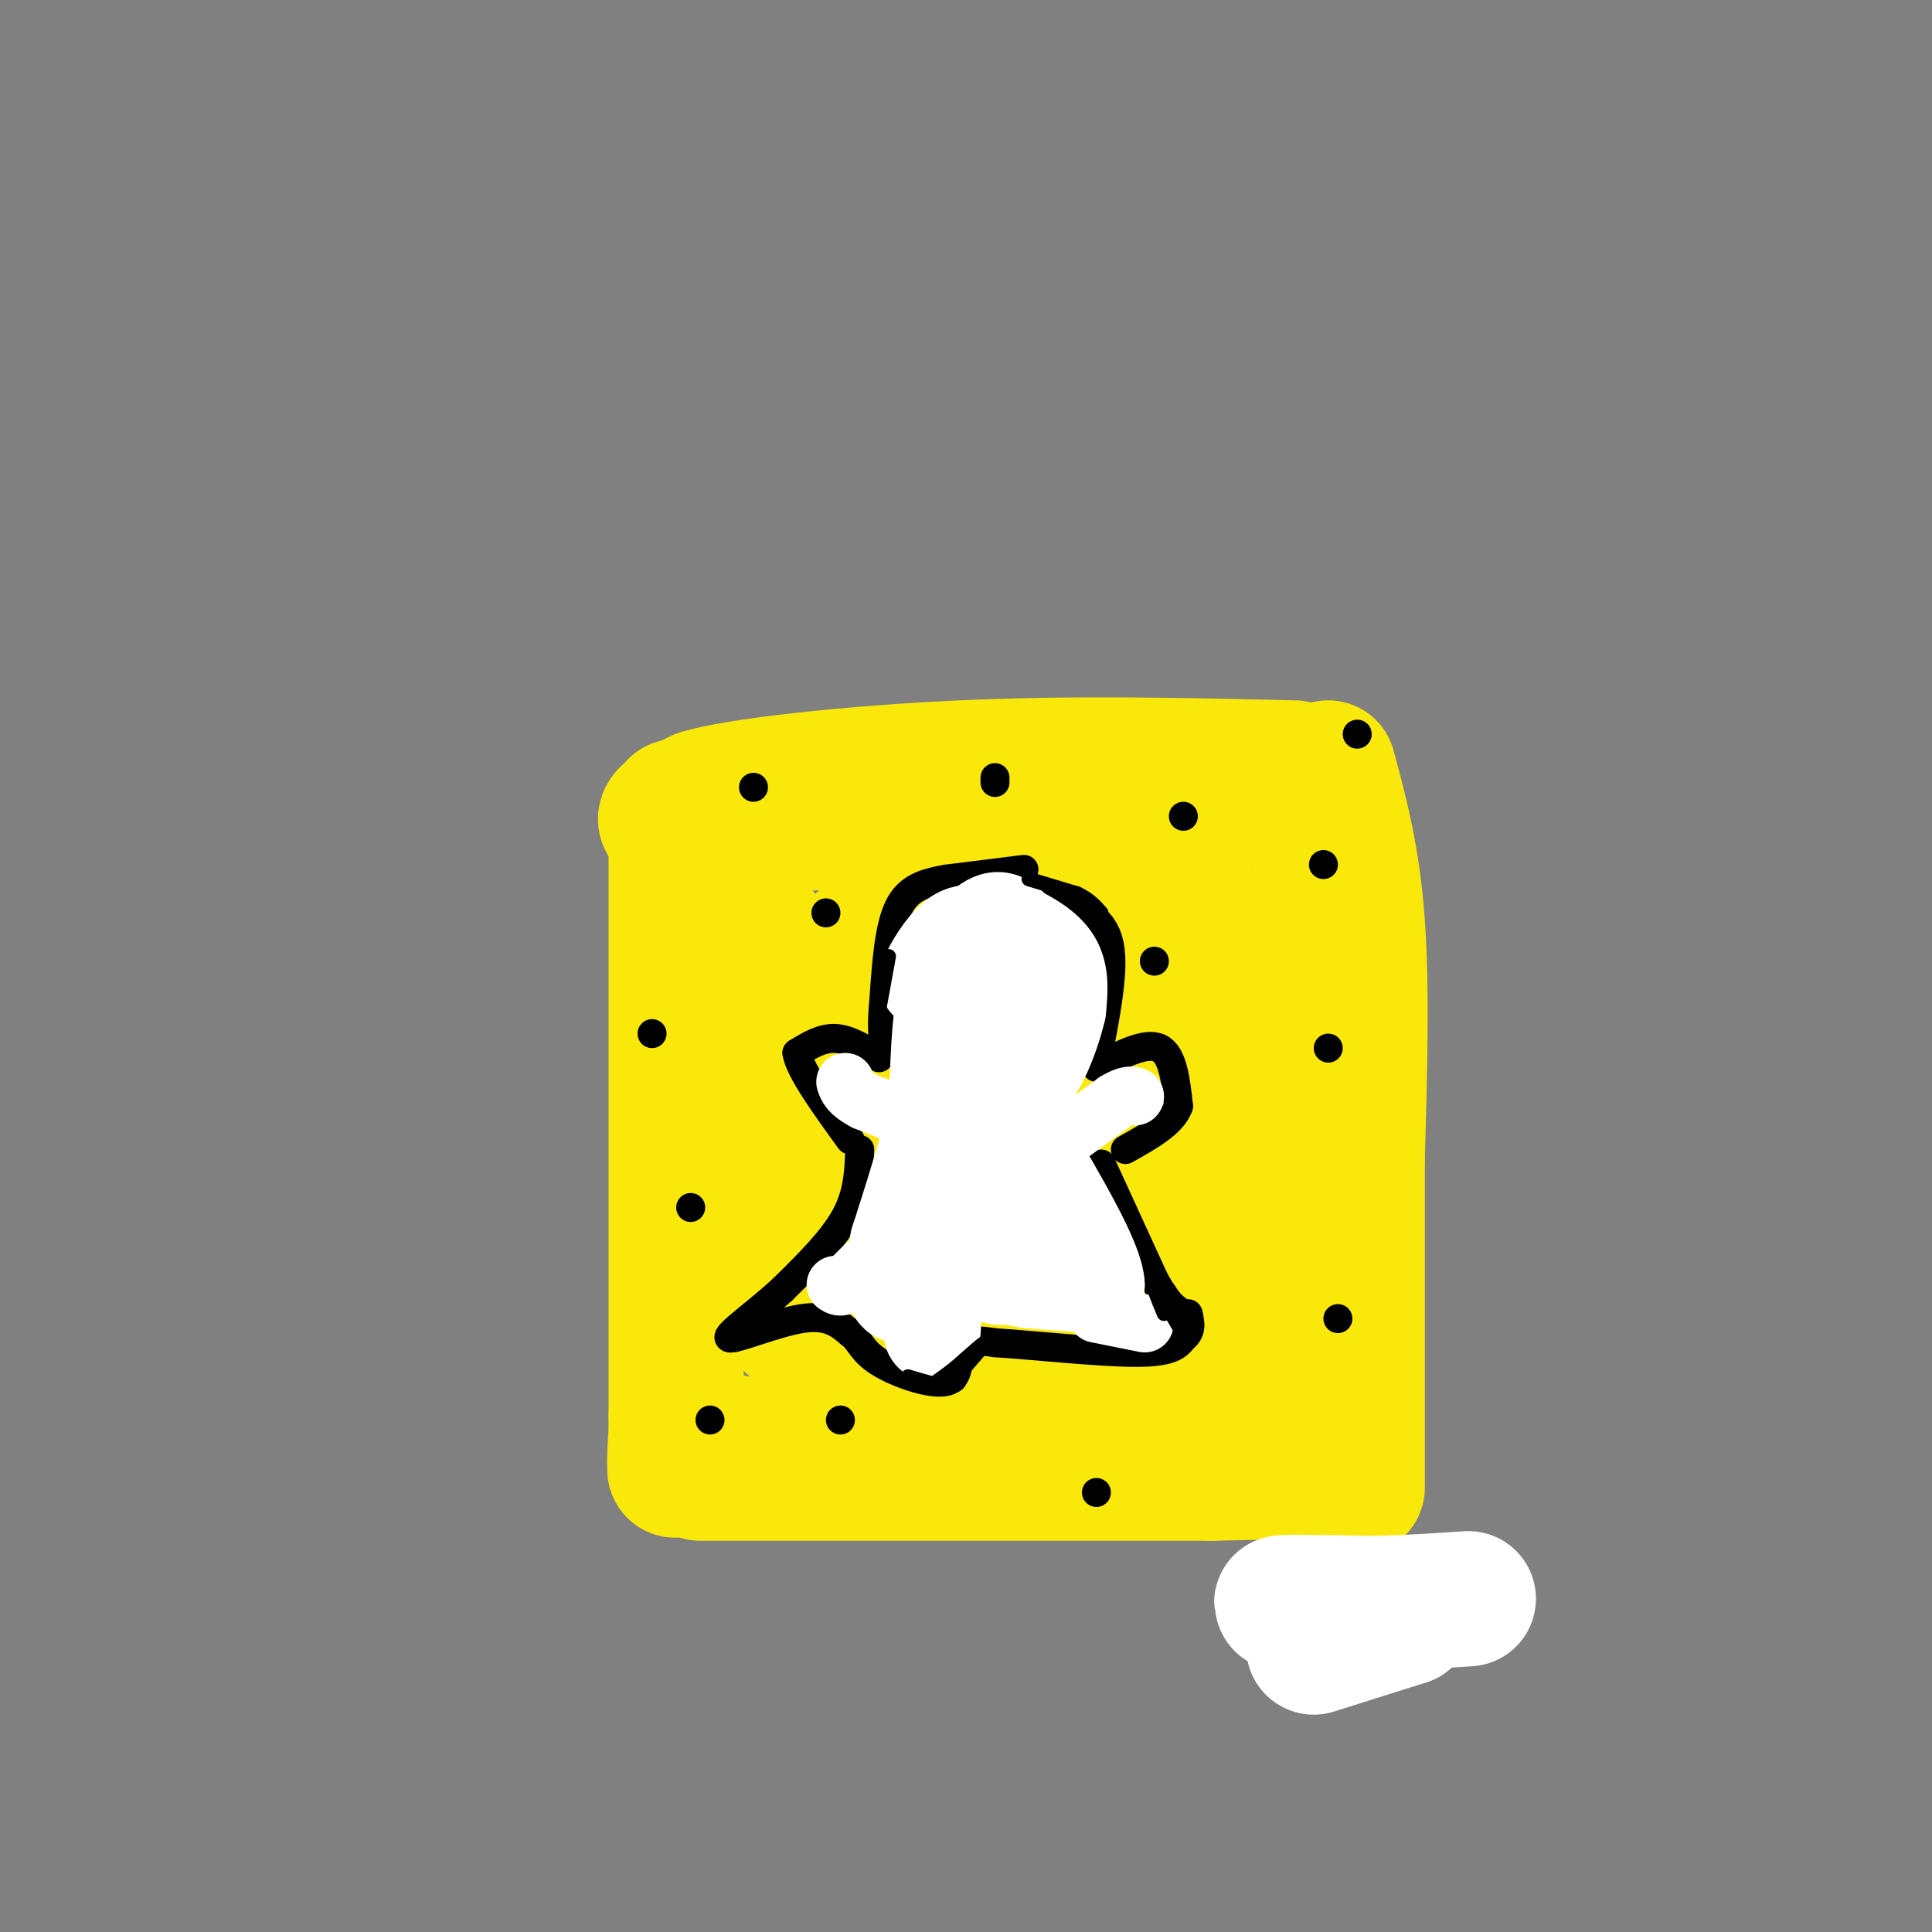 <svg viewBox='0 0 400 400' version='1.1' xmlns='http://www.w3.org/2000/svg' xmlns:xlink='http://www.w3.org/1999/xlink'><rect x="0" y="0" width="400" height="400" fill="#808080" stroke="none"/><g fill='none' stroke='rgb(250,232,11)' stroke-width='28' stroke-linecap='round' stroke-linejoin='round'><path d='M140,167c0.000,0.000 0.000,126.000 0,126'/><path d='M140,293c-0.167,20.298 -0.583,8.042 0,4c0.583,-4.042 2.167,0.131 14,2c11.833,1.869 33.917,1.435 56,1'/><path d='M210,300c19.167,-0.667 39.083,-2.833 59,-5'/><path d='M269,295c10.500,-18.500 7.250,-62.250 4,-106'/><path d='M273,189c0.500,-21.500 -0.250,-22.250 -1,-23'/><path d='M272,166c-25.178,-2.200 -87.622,3.800 -115,5c-27.378,1.200 -19.689,-2.400 -12,-6'/><path d='M145,165c7.067,-2.267 30.733,-4.933 54,-6c23.267,-1.067 46.133,-0.533 69,0'/><path d='M275,159c2.500,9.250 5.000,18.500 6,32c1.000,13.500 0.500,31.250 0,49'/><path d='M281,240c0.000,19.500 0.000,43.750 0,68'/><path d='M145,305c0.000,0.000 106.000,0.000 106,0'/><path d='M251,305c21.167,-0.333 21.083,-1.167 21,-2'/><path d='M152,190c3.131,0.815 6.262,1.631 8,10c1.738,8.369 2.083,24.292 7,24c4.917,-0.292 14.405,-16.798 22,-25c7.595,-8.202 13.298,-8.101 19,-8'/><path d='M208,191c15.400,-1.244 44.400,-0.356 43,0c-1.400,0.356 -33.200,0.178 -65,0'/><path d='M186,191c-13.392,4.482 -14.373,15.686 -17,27c-2.627,11.314 -6.900,22.738 -9,31c-2.100,8.262 -2.029,13.360 -1,17c1.029,3.640 3.014,5.820 5,8'/><path d='M164,274c5.192,2.706 15.673,5.470 23,4c7.327,-1.470 11.502,-7.173 14,-19c2.498,-11.827 3.319,-29.778 3,-39c-0.319,-9.222 -1.778,-9.714 -4,-10c-2.222,-0.286 -5.206,-0.368 -9,5c-3.794,5.368 -8.397,16.184 -13,27'/><path d='M178,242c-2.942,5.055 -3.798,4.194 -6,11c-2.202,6.806 -5.751,21.280 -2,22c3.751,0.720 14.801,-12.313 24,-29c9.199,-16.688 16.548,-37.030 20,-40c3.452,-2.970 3.006,11.431 1,22c-2.006,10.569 -5.573,17.305 -7,24c-1.427,6.695 -0.713,13.347 0,20'/><path d='M208,272c3.519,1.275 12.316,-5.537 19,-20c6.684,-14.463 11.256,-36.578 12,-45c0.744,-8.422 -2.338,-3.152 -4,-1c-1.662,2.152 -1.903,1.186 -4,5c-2.097,3.814 -6.048,12.407 -10,21'/><path d='M221,232c-3.510,8.169 -7.286,18.093 -9,26c-1.714,7.907 -1.366,13.798 -1,17c0.366,3.202 0.750,3.716 3,2c2.250,-1.716 6.365,-5.661 11,-11c4.635,-5.339 9.789,-12.070 14,-25c4.211,-12.930 7.480,-32.058 10,-37c2.520,-4.942 4.291,4.302 6,15c1.709,10.698 3.354,22.849 5,35'/><path d='M260,254c-0.655,9.980 -4.791,17.431 -7,21c-2.209,3.569 -2.489,3.256 -6,3c-3.511,-0.256 -10.253,-0.453 -14,-2c-3.747,-1.547 -4.499,-4.442 -4,-6c0.499,-1.558 2.250,-1.779 4,-2'/></g>
<g fill='none' stroke='rgb(255,255,255)' stroke-width='28' stroke-linecap='round' stroke-linejoin='round'><path d='M272,341c0.000,0.000 19.000,-6.000 19,-6'/><path d='M291,335c-3.444,-1.600 -21.556,-2.600 -25,-3c-3.444,-0.400 7.778,-0.200 19,0'/><path d='M285,332c6.333,-0.167 12.667,-0.583 19,-1'/></g>
<g fill='none' stroke='rgb(0,0,0)' stroke-width='6' stroke-linecap='round' stroke-linejoin='round'><path d='M212,180c0.000,0.000 -16.000,2.000 -16,2'/><path d='M196,182c-4.578,0.800 -8.022,1.800 -10,6c-1.978,4.200 -2.489,11.600 -3,19'/><path d='M183,207c-0.500,4.833 -0.250,7.417 0,10'/><path d='M208,183c0.000,0.000 17.000,6.000 17,6'/><path d='M225,189c3.889,2.489 5.111,5.711 5,11c-0.111,5.289 -1.556,12.644 -3,20'/><path d='M182,219c-3.083,-1.917 -6.167,-3.833 -9,-4c-2.833,-0.167 -5.417,1.417 -8,3'/><path d='M165,218c0.500,3.500 5.750,10.750 11,18'/><path d='M227,221c5.083,-2.667 10.167,-5.333 13,-4c2.833,1.333 3.417,6.667 4,12'/><path d='M244,229c-1.167,3.500 -6.083,6.250 -11,9'/><path d='M178,238c-0.167,4.583 -0.333,9.167 -3,14c-2.667,4.833 -7.833,9.917 -13,15'/><path d='M162,267c-5.274,4.857 -11.958,9.500 -11,10c0.958,0.500 9.560,-3.143 15,-4c5.440,-0.857 7.720,1.071 10,3'/><path d='M176,276c2.083,1.472 2.290,3.652 6,6c3.710,2.348 10.922,4.863 14,4c3.078,-0.863 2.022,-5.104 3,-7c0.978,-1.896 3.989,-1.448 7,-1'/><path d='M206,278c7.089,0.422 21.311,1.978 29,2c7.689,0.022 8.844,-1.489 10,-3'/><path d='M245,277c1.833,-1.333 1.417,-3.167 1,-5'/><path d='M228,241c0.000,0.000 11.000,24.000 11,24'/><path d='M239,265c2.833,5.167 4.417,6.083 6,7'/><path d='M245,169c0.000,0.000 0.000,0.000 0,0'/><path d='M156,163c0.000,0.000 0.000,0.000 0,0'/><path d='M135,214c0.000,0.000 0.000,0.000 0,0'/><path d='M206,162c0.000,0.000 0.000,-1.000 0,-1'/><path d='M277,273c0.000,0.000 0.000,0.000 0,0'/><path d='M275,217c0.000,0.000 0.000,0.000 0,0'/><path d='M227,309c0.000,0.000 0.000,0.000 0,0'/></g>
<g fill='none' stroke='rgb(255,255,255)' stroke-width='6' stroke-linecap='round' stroke-linejoin='round'><path d='M214,214c0.000,0.000 -3.000,-11.000 -3,-11'/></g>
<g fill='none' stroke='rgb(255,255,255)' stroke-width='20' stroke-linecap='round' stroke-linejoin='round'><path d='M208,207c0.417,-2.917 0.833,-5.833 0,-8c-0.833,-2.167 -2.917,-3.583 -5,-5'/><path d='M203,194c-1.774,-1.071 -3.708,-1.250 -6,1c-2.292,2.250 -4.940,6.929 -5,8c-0.060,1.071 2.470,-1.464 5,-4'/><path d='M197,199c2.333,-2.489 5.667,-6.711 8,-8c2.333,-1.289 3.667,0.356 5,2'/><path d='M210,193c2.511,1.200 6.289,3.200 8,6c1.711,2.800 1.356,6.400 1,10'/><path d='M219,209c-1.356,5.956 -5.244,15.844 -9,16c-3.756,0.156 -7.378,-9.422 -11,-19'/><path d='M199,206c-2.556,-2.644 -3.444,0.244 -4,5c-0.556,4.756 -0.778,11.378 -1,18'/><path d='M194,229c-1.500,7.667 -4.750,17.833 -8,28'/><path d='M186,257c-1.511,6.933 -1.289,10.267 0,11c1.289,0.733 3.644,-1.133 6,-3'/><path d='M192,265c1.111,2.911 0.889,11.689 1,11c0.111,-0.689 0.556,-10.844 1,-21'/><path d='M194,255c0.333,-6.024 0.667,-10.583 2,-13c1.333,-2.417 3.667,-2.690 5,-2c1.333,0.690 1.667,2.345 2,4'/><path d='M203,244c1.333,3.667 3.667,10.833 6,18'/><path d='M209,262c-0.044,3.200 -3.156,2.200 -3,2c0.156,-0.200 3.578,0.400 7,1'/><path d='M213,265c3.500,0.333 8.750,0.667 14,1'/><path d='M227,266c-0.167,-4.833 -7.583,-17.417 -15,-30'/><path d='M212,236c-2.333,-5.000 -0.667,-2.500 1,0'/></g>
<g fill='none' stroke='rgb(255,255,255)' stroke-width='12' stroke-linecap='round' stroke-linejoin='round'><path d='M220,236c0.000,0.000 11.000,-8.000 11,-8'/><path d='M231,228c2.500,-1.500 3.250,-1.250 4,-1'/><path d='M194,234c0.000,0.000 -15.000,-6.000 -15,-6'/><path d='M179,228c-3.167,-1.667 -3.583,-2.833 -4,-4'/><path d='M179,262c0.000,0.000 -4.000,4.000 -4,4'/><path d='M175,266c-1.000,0.667 -1.500,0.333 -2,0'/><path d='M227,272c0.000,0.000 10.000,2.000 10,2'/></g>
<g fill='none' stroke='rgb(0,0,0)' stroke-width='3' stroke-linecap='round' stroke-linejoin='round'><path d='M242,267c0.000,0.000 3.000,9.000 3,9'/><path d='M245,276c-0.956,-1.089 -4.844,-8.311 -6,-10c-1.156,-1.689 0.422,2.156 2,6'/><path d='M188,285c3.583,1.083 7.167,2.167 9,2c1.833,-0.167 1.917,-1.583 2,-3'/><path d='M199,284c1.689,-2.022 4.911,-5.578 5,-6c0.089,-0.422 -2.956,2.289 -6,5'/><path d='M198,283c-1.667,1.333 -2.833,2.167 -4,3'/><path d='M182,209c0.000,0.000 2.000,-11.000 2,-11'/><path d='M213,182c0.000,0.000 10.000,3.000 10,3'/><path d='M223,185c2.500,1.167 3.750,2.583 5,4'/></g>
<g fill='none' stroke='rgb(0,0,0)' stroke-width='6' stroke-linecap='round' stroke-linejoin='round'><path d='M147,294c0.000,0.000 0.000,0.000 0,0'/><path d='M143,250c0.000,0.000 0.000,0.000 0,0'/><path d='M174,294c0.000,0.000 0.000,0.000 0,0'/><path d='M274,179c0.000,0.000 0.000,0.000 0,0'/><path d='M171,189c0.000,0.000 0.000,0.000 0,0'/><path d='M239,199c0.000,0.000 0.000,0.000 0,0'/><path d='M281,152c0.000,0.000 0.000,0.000 0,0'/></g>
</svg>